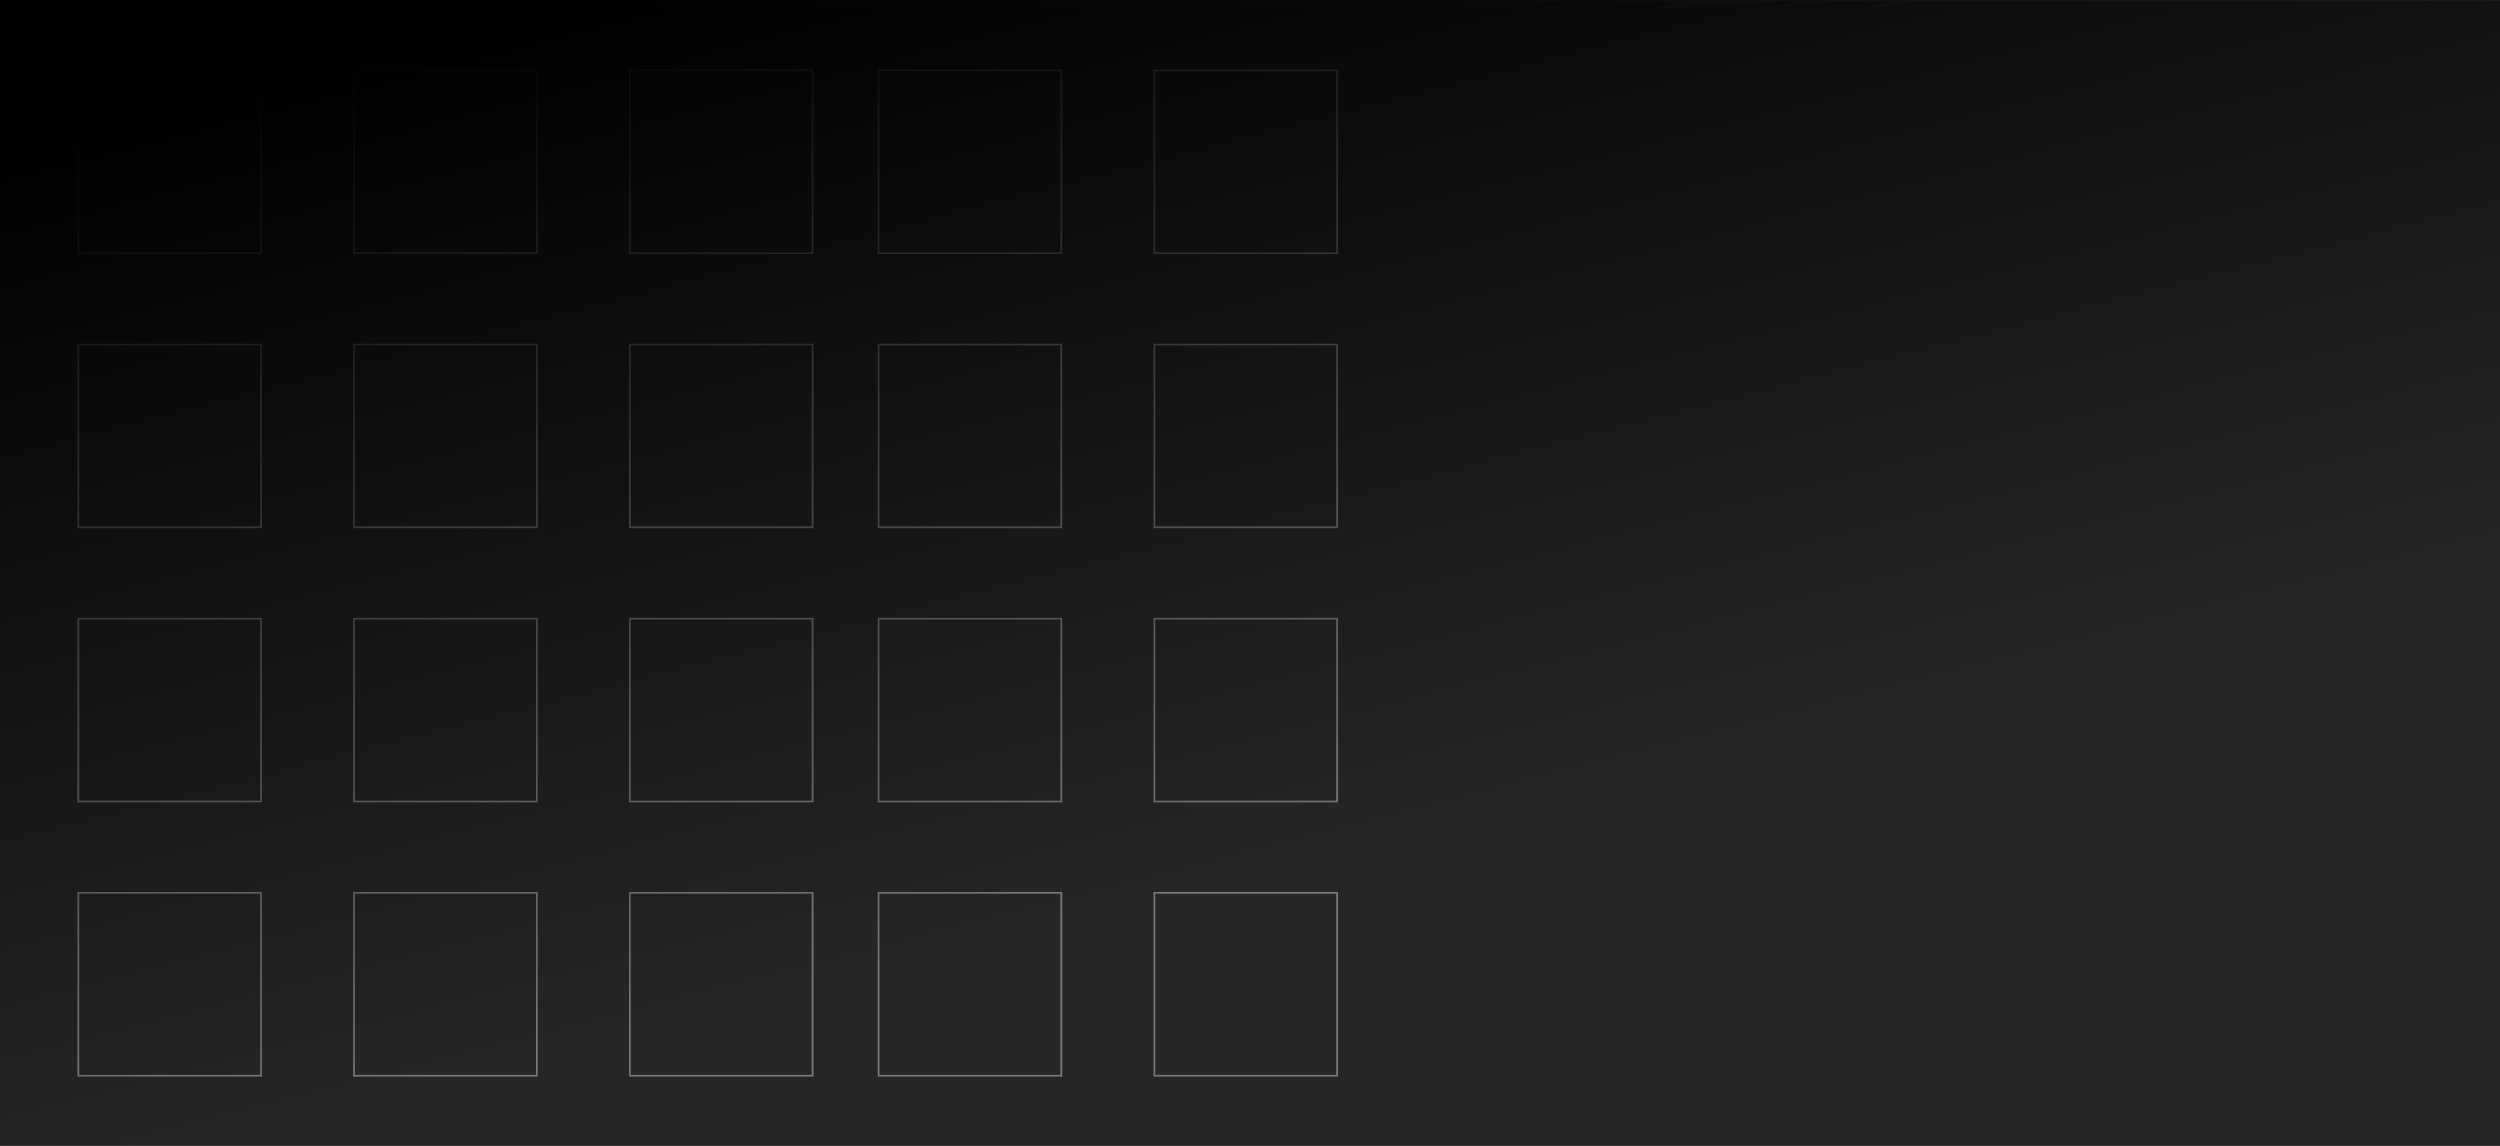 <?xml version="1.0" encoding="utf-8"?>
<!-- Generator: Adobe Illustrator 27.6.1, SVG Export Plug-In . SVG Version: 6.00 Build 0)  -->
<svg version="1.1" id="Layer_1" xmlns="http://www.w3.org/2000/svg" xmlns:xlink="http://www.w3.org/1999/xlink" x="0px" y="0px"
	 viewBox="0 0 1366 626.1" style="enable-background:new 0 0 1366 626.1;" xml:space="preserve">
<rect x="0" y="0" width="1366" height="626.1" fill="#808080" stroke="none"/>
<style type="text/css">
	.st0{opacity:0.7;}
	.st1{opacity:0.5;}
	.st2{clip-path:url(#SVGID_00000140011857710367000320000003371318648576480702_);}
	.st3{fill:url(#Rectangle_107_00000102518349185556122960000014617116324763746701_);}
	.st4{clip-path:url(#SVGID_00000054261090641337901990000012333483478400441986_);}
	.st5{fill:url(#Rectangle_108_00000103240096704228648510000006928379156695632043_);}
	.st6{clip-path:url(#SVGID_00000168813353729260213060000000936160309701340580_);}
	.st7{fill:url(#Rectangle_109_00000072279313019765279760000005099079205307496630_);}
	.st8{clip-path:url(#SVGID_00000164476729772801858250000016290808704189553795_);}
	.st9{fill:url(#Rectangle_110_00000103984278768325205870000000523780114744385972_);}
	.st10{clip-path:url(#SVGID_00000084529963829165664310000005367492692947714718_);}
	.st11{fill:url(#Rectangle_111_00000055693003073311556430000001312168422135172251_);}
	.st12{clip-path:url(#SVGID_00000176022174333065684640000007772663216293845644_);}
	.st13{fill:url(#Rectangle_112_00000039093780313076890130000006811752749978956207_);}
	.st14{clip-path:url(#SVGID_00000178909139885543868860000018280796254709543317_);}
	.st15{fill:url(#Rectangle_113_00000166645482713842632510000002533549973744330161_);}
	.st16{clip-path:url(#SVGID_00000147920854687566933810000016244594089644217519_);}
	.st17{fill:url(#Rectangle_114_00000181063586384635046570000018130241746909449110_);}
	.st18{clip-path:url(#SVGID_00000119119648282462730170000013391865952961870496_);}
	.st19{fill:url(#Rectangle_115_00000004519655566134923840000003539000145482887060_);}
	.st20{clip-path:url(#SVGID_00000076561589798381526700000007946944012130335131_);}
	.st21{fill:url(#Rectangle_116_00000075876796773179825570000017676864038713802136_);}
	.st22{clip-path:url(#SVGID_00000010300003257890556710000003964798570459605923_);}
	.st23{fill:url(#Rectangle_117_00000140712102708297908610000010493883406412027542_);}
	.st24{clip-path:url(#SVGID_00000110429336128966373330000016716161136387905199_);}
	.st25{fill:url(#Rectangle_118_00000126283385561291307120000013062683953574935196_);}
	.st26{clip-path:url(#SVGID_00000115477427761200609100000004199768246814412686_);}
	.st27{fill:url(#Rectangle_119_00000126319515330619162100000009592588720955281540_);}
	.st28{clip-path:url(#SVGID_00000070109299184394525630000007071341886913188248_);}
	.st29{fill:url(#Rectangle_120_00000101785331727823690620000010633078273781640612_);}
	.st30{clip-path:url(#SVGID_00000040575937799786506510000002098029203583980464_);}
	.st31{fill:url(#Rectangle_121_00000148655394082866685610000003864963473323515032_);}
	.st32{clip-path:url(#SVGID_00000042008938616247957290000004449723511569557138_);}
	.st33{fill:url(#Rectangle_122_00000098214312784954082590000018267462648832011908_);}
	.st34{clip-path:url(#SVGID_00000064337315295837735610000014236433709291901099_);}
	.st35{fill:url(#Rectangle_123_00000107566893248592410560000004285896867413031856_);}
	.st36{clip-path:url(#SVGID_00000111882793750237077440000008315331016901217930_);}
	.st37{fill:url(#Rectangle_124_00000147914758087859618290000011100565083576981678_);}
	.st38{clip-path:url(#SVGID_00000181073536291151424780000004280254313708421774_);}
	.st39{fill:url(#Rectangle_125_00000134217571056817127850000000125471782025898891_);}
	.st40{clip-path:url(#SVGID_00000086680312868723091200000006062845886551948449_);}
	.st41{fill:url(#Rectangle_126_00000119818964067940507470000018090972282995237546_);}
	.st42{fill:url(#Rectangle_236_00000157998822103599379790000014380511884858246836_);}
</style>
<rect id="Rectangle_235" y="0.1" class="st0" width="1366" height="626.1"/>
<g id="Group_247" transform="translate(-1366 10564)" class="st1">
	<g id="Group_126" transform="translate(-392)">
		<g>
			<defs>
				<path id="SVGID_1_" d="M2102.6-10525.1h98.9v99h-98.9V-10525.1z M2101.7-10425.2h100.8v-100.8h-100.8L2101.7-10425.2z"/>
			</defs>
			<clipPath id="SVGID_00000000911172347906302100000011893577300970977933_">
				<use xlink:href="#SVGID_1_"  style="overflow:visible;"/>
			</clipPath>
			<g id="Group_125" style="clip-path:url(#SVGID_00000000911172347906302100000011893577300970977933_);">
				
					<linearGradient id="Rectangle_107_00000155118189546177516000000005222713541085971636_" gradientUnits="userSpaceOnUse" x1="1752.956" y1="-9938.5" x2="1752.963" y2="-9938.5" gradientTransform="matrix(89.463 -110.021 -110.021 -89.463 -1248615.375 -706132.938)">
					<stop  offset="0" style="stop-color:#FFFFFF"/>
					<stop  offset="1" style="stop-color:#CCCCCC"/>
				</linearGradient>
				<polygon id="Rectangle_107" style="fill:url(#Rectangle_107_00000155118189546177516000000005222713541085971636_);" points="
					2052.4,-10465.3 2141.8,-10575.3 2251.9,-10485.8 2162.4,-10375.8 				"/>
			</g>
		</g>
	</g>
	<g id="Group_128" transform="translate(-392)">
		<g>
			<defs>
				<path id="SVGID_00000094603858395766191270000000348519420809335468_" d="M2102.6-10225.5h98.9v99h-98.9V-10225.5z
					 M2101.7-10125.6h100.8v-100.8h-100.8L2101.7-10125.6z"/>
			</defs>
			<clipPath id="SVGID_00000021109969453976522510000013279153566323291827_">
				<use xlink:href="#SVGID_00000094603858395766191270000000348519420809335468_"  style="overflow:visible;"/>
			</clipPath>
			<g id="Group_127" style="clip-path:url(#SVGID_00000021109969453976522510000013279153566323291827_);">
				
					<linearGradient id="Rectangle_108_00000089569603998553776440000003748877691908550798_" gradientUnits="userSpaceOnUse" x1="1752.955" y1="-9938.5" x2="1752.963" y2="-9938.5" gradientTransform="matrix(89.394 -110.046 -110.047 -89.394 -1248744.375 -705104.375)">
					<stop  offset="0" style="stop-color:#FFFFFF"/>
					<stop  offset="1" style="stop-color:#CCCCCC"/>
				</linearGradient>
				<polygon id="Rectangle_108" style="fill:url(#Rectangle_108_00000089569603998553776440000003748877691908550798_);" points="
					2052.4,-10165.7 2141.8,-10275.7 2251.8,-10186.3 2162.4,-10076.3 				"/>
			</g>
		</g>
	</g>
	<g id="Group_130" transform="translate(-392)">
		<g>
			<defs>
				<path id="SVGID_00000109029447965060303100000004837428461630248074_" d="M2102.6-10375.3h98.9v98.9h-98.9V-10375.3z
					 M2101.7-10275.4h100.8v-100.8h-100.8L2101.7-10275.4z"/>
			</defs>
			<clipPath id="SVGID_00000139981968029058089130000009098155490076995247_">
				<use xlink:href="#SVGID_00000109029447965060303100000004837428461630248074_"  style="overflow:visible;"/>
			</clipPath>
			<g id="Group_129" style="clip-path:url(#SVGID_00000139981968029058089130000009098155490076995247_);">
				
					<linearGradient id="Rectangle_109_00000049917999880865400280000012719460010422296970_" gradientUnits="userSpaceOnUse" x1="1752.956" y1="-9938.5" x2="1752.963" y2="-9938.5" gradientTransform="matrix(89.392 -110.048 -110.048 -89.392 -1248757.625 -705231)">
					<stop  offset="0" style="stop-color:#FFFFFF"/>
					<stop  offset="1" style="stop-color:#CCCCCC"/>
				</linearGradient>
				<polygon id="Rectangle_109" style="fill:url(#Rectangle_109_00000049917999880865400280000012719460010422296970_);" points="
					2052.4,-10315.5 2141.8,-10425.5 2251.8,-10336.1 2162.4,-10226.1 				"/>
			</g>
		</g>
	</g>
	<g id="Group_132" transform="translate(-392)">
		<g>
			<defs>
				<path id="SVGID_00000022530537916468386010000012203106537490831267_" d="M1951.9-10525.1h99v99h-99V-10525.1z M1951-10425.2
					h100.8v-100.8H1951V-10425.2z"/>
			</defs>
			<clipPath id="SVGID_00000033329549433574342810000005249653915975817884_">
				<use xlink:href="#SVGID_00000022530537916468386010000012203106537490831267_"  style="overflow:visible;"/>
			</clipPath>
			<g id="Group_131" style="clip-path:url(#SVGID_00000033329549433574342810000005249653915975817884_);">
				
					<linearGradient id="Rectangle_110_00000163753193898112707120000007678225024085611925_" gradientUnits="userSpaceOnUse" x1="1754.018" y1="-9938.5" x2="1754.025" y2="-9938.5" gradientTransform="matrix(89.393 -110.049 -110.048 -89.392 -1248909.375 -705379.438)">
					<stop  offset="0" style="stop-color:#FFFFFF"/>
					<stop  offset="1" style="stop-color:#CCCCCC"/>
				</linearGradient>
				<polygon id="Rectangle_110" style="fill:url(#Rectangle_110_00000163753193898112707120000007678225024085611925_);" points="
					1901.7,-10465.3 1991.1,-10575.3 2101.1,-10485.9 2011.7,-10375.9 				"/>
			</g>
		</g>
	</g>
	<g id="Group_134" transform="translate(-392)">
		<g>
			<defs>
				<path id="SVGID_00000127028362523459569980000018440785487154941852_" d="M1951.9-10225.5h99v99h-99V-10225.5z M1951-10125.6
					h100.8v-100.8H1951V-10125.6z"/>
			</defs>
			<clipPath id="SVGID_00000009562000474599075130000011724389081786173886_">
				<use xlink:href="#SVGID_00000127028362523459569980000018440785487154941852_"  style="overflow:visible;"/>
			</clipPath>
			<g id="Group_133" style="clip-path:url(#SVGID_00000009562000474599075130000011724389081786173886_);">
				
					<linearGradient id="Rectangle_111_00000054224033750842163200000001042822055809908137_" gradientUnits="userSpaceOnUse" x1="1754.018" y1="-9938.5" x2="1754.025" y2="-9938.5" gradientTransform="matrix(89.463 -110.021 -110.021 -89.463 -1248766.125 -705833.312)">
					<stop  offset="0" style="stop-color:#FFFFFF"/>
					<stop  offset="1" style="stop-color:#CCCCCC"/>
				</linearGradient>
				<polygon id="Rectangle_111" style="fill:url(#Rectangle_111_00000054224033750842163200000001042822055809908137_);" points="
					1901.7,-10165.7 1991.2,-10275.7 2101.2,-10186.2 2011.7,-10076.2 				"/>
			</g>
		</g>
	</g>
	<g id="Group_136" transform="translate(-392)">
		<g>
			<defs>
				<path id="SVGID_00000034786666248026506390000005262917424537139099_" d="M1951.9-10375.3h99v98.9h-99V-10375.3z M1951-10275.4
					h100.8v-100.8H1951V-10275.4z"/>
			</defs>
			<clipPath id="SVGID_00000104667198519852106600000006962741647286058894_">
				<use xlink:href="#SVGID_00000034786666248026506390000005262917424537139099_"  style="overflow:visible;"/>
			</clipPath>
			<g id="Group_135" style="clip-path:url(#SVGID_00000104667198519852106600000006962741647286058894_);">
				
					<linearGradient id="Rectangle_112_00000154415928604932163820000012009757535362271414_" gradientUnits="userSpaceOnUse" x1="1754.018" y1="-9938.5" x2="1754.025" y2="-9938.5" gradientTransform="matrix(89.394 -110.047 -110.047 -89.394 -1248896.25 -705252.812)">
					<stop  offset="0" style="stop-color:#FFFFFF"/>
					<stop  offset="1" style="stop-color:#CCCCCC"/>
				</linearGradient>
				<polygon id="Rectangle_112" style="fill:url(#Rectangle_112_00000154415928604932163820000012009757535362271414_);" points="
					1901.7,-10315.5 1991.1,-10425.5 2101.1,-10336.1 2011.7,-10226.1 				"/>
			</g>
		</g>
	</g>
	<g id="Group_138" transform="translate(-392)">
		<g>
			<defs>
				<path id="SVGID_00000070835561000543792750000011287797969689212554_" d="M1801.3-10525.1h98.9v99h-98.9V-10525.1z
					 M1800.3-10425.2h100.8v-100.8h-100.8V-10425.2z"/>
			</defs>
			<clipPath id="SVGID_00000071519466231384654710000002793571397771184568_">
				<use xlink:href="#SVGID_00000070835561000543792750000011287797969689212554_"  style="overflow:visible;"/>
			</clipPath>
			<g id="Group_137" style="clip-path:url(#SVGID_00000071519466231384654710000002793571397771184568_);">
				
					<linearGradient id="Rectangle_113_00000098222999376411016760000007433148764658077352_" gradientUnits="userSpaceOnUse" x1="1755.081" y1="-9938.5" x2="1755.088" y2="-9938.5" gradientTransform="matrix(89.392 -110.048 -110.048 -89.392 -1249059 -705380.812)">
					<stop  offset="0" style="stop-color:#FFFFFF"/>
					<stop  offset="1" style="stop-color:#CCCCCC"/>
				</linearGradient>
				<polygon id="Rectangle_113" style="fill:url(#Rectangle_113_00000098222999376411016760000007433148764658077352_);" points="
					1751,-10465.3 1840.4,-10575.3 1950.5,-10485.9 1861.1,-10375.9 				"/>
			</g>
		</g>
	</g>
	<g id="Group_140" transform="translate(-392)">
		<g>
			<defs>
				<path id="SVGID_00000035529368101380717100000000279243881526539427_" d="M1801.3-10225.5h98.9v99h-98.9V-10225.5z
					 M1800.3-10125.6h100.8v-100.8h-100.8V-10125.6z"/>
			</defs>
			<clipPath id="SVGID_00000106106997092860098020000004527491934817063857_">
				<use xlink:href="#SVGID_00000035529368101380717100000000279243881526539427_"  style="overflow:visible;"/>
			</clipPath>
			<g id="Group_139" style="clip-path:url(#SVGID_00000106106997092860098020000004527491934817063857_);">
				
					<linearGradient id="Rectangle_114_00000047022887081047510630000006625859172990924439_" gradientUnits="userSpaceOnUse" x1="1755.081" y1="-9938.5" x2="1755.088" y2="-9938.5" gradientTransform="matrix(89.394 -110.047 -110.046 -89.394 -1249039.25 -705096.812)">
					<stop  offset="0" style="stop-color:#FFFFFF"/>
					<stop  offset="1" style="stop-color:#CCCCCC"/>
				</linearGradient>
				<polygon id="Rectangle_114" style="fill:url(#Rectangle_114_00000047022887081047510630000006625859172990924439_);" points="
					1751,-10165.7 1840.4,-10275.7 1950.5,-10186.3 1861.1,-10076.3 				"/>
			</g>
		</g>
	</g>
	<g id="Group_142" transform="translate(-392)">
		<g>
			<defs>
				<path id="SVGID_00000080921003769234290510000000776674527115456701_" d="M1801.3-10375.3h98.9v98.9h-98.9V-10375.3z
					 M1800.3-10275.4h100.8v-100.8h-100.8V-10275.4z"/>
			</defs>
			<clipPath id="SVGID_00000145747768332559303570000011975017479605828225_">
				<use xlink:href="#SVGID_00000080921003769234290510000000776674527115456701_"  style="overflow:visible;"/>
			</clipPath>
			<g id="Group_141" style="clip-path:url(#SVGID_00000145747768332559303570000011975017479605828225_);">
				
					<linearGradient id="Rectangle_115_00000157993965929794560640000005459529141810748804_" gradientUnits="userSpaceOnUse" x1="1755.081" y1="-9938.5" x2="1755.088" y2="-9938.5" gradientTransform="matrix(89.393 -110.049 -110.048 -89.392 -1249060.125 -705229.625)">
					<stop  offset="0" style="stop-color:#FFFFFF"/>
					<stop  offset="1" style="stop-color:#CCCCCC"/>
				</linearGradient>
				<polygon id="Rectangle_115" style="fill:url(#Rectangle_115_00000157993965929794560640000005459529141810748804_);" points="
					1751,-10315.5 1840.4,-10425.5 1950.5,-10336.1 1861.1,-10226.1 				"/>
			</g>
		</g>
	</g>
	<g id="Group_144" transform="translate(-392)">
		<g>
			<defs>
				<path id="SVGID_00000124861717054420109500000005715680469054505399_" d="M2102.6-10075.7h98.9v99h-98.9V-10075.7z
					 M2101.7-9975.8h100.8v-100.8h-100.8L2101.7-9975.8z"/>
			</defs>
			<clipPath id="SVGID_00000009571754180251973990000014982828867836848768_">
				<use xlink:href="#SVGID_00000124861717054420109500000005715680469054505399_"  style="overflow:visible;"/>
			</clipPath>
			<g id="Group_143" style="clip-path:url(#SVGID_00000009571754180251973990000014982828867836848768_);">
				
					<linearGradient id="Rectangle_116_00000170248323503056566250000004370460094368968600_" gradientUnits="userSpaceOnUse" x1="1752.956" y1="-9938.5" x2="1752.963" y2="-9938.5" gradientTransform="matrix(89.395 -110.047 -110.047 -89.394 -1248746.625 -704951.812)">
					<stop  offset="0" style="stop-color:#FFFFFF"/>
					<stop  offset="1" style="stop-color:#CCCCCC"/>
				</linearGradient>
				<polygon id="Rectangle_116" style="fill:url(#Rectangle_116_00000170248323503056566250000004370460094368968600_);" points="
					2052.4,-10015.9 2141.8,-10125.9 2251.8,-10036.5 2162.4,-9926.5 				"/>
			</g>
		</g>
	</g>
	<g id="Group_146" transform="translate(-392)">
		<g>
			<defs>
				<path id="SVGID_00000080201052017346595030000016934223201485066138_" d="M1951.9-10075.7h99v99h-99V-10075.7z M1951-9975.8
					h100.8v-100.8H1951V-9975.8z"/>
			</defs>
			<clipPath id="SVGID_00000100342633712370685600000014567999690646219928_">
				<use xlink:href="#SVGID_00000080201052017346595030000016934223201485066138_"  style="overflow:visible;"/>
			</clipPath>
			<g id="Group_145" style="clip-path:url(#SVGID_00000100342633712370685600000014567999690646219928_);">
				
					<linearGradient id="Rectangle_117_00000092439988298098564610000015381803872740353710_" gradientUnits="userSpaceOnUse" x1="1754.018" y1="-9938.5" x2="1754.025" y2="-9938.5" gradientTransform="matrix(89.463 -110.021 -110.022 -89.464 -1248773.875 -705689.812)">
					<stop  offset="0" style="stop-color:#FFFFFF"/>
					<stop  offset="1" style="stop-color:#CCCCCC"/>
				</linearGradient>
				<polygon id="Rectangle_117" style="fill:url(#Rectangle_117_00000092439988298098564610000015381803872740353710_);" points="
					1901.7,-10015.9 1991.2,-10125.9 2101.2,-10036.4 2011.7,-9926.4 				"/>
			</g>
		</g>
	</g>
	<g id="Group_148" transform="translate(-392)">
		<g>
			<defs>
				<path id="SVGID_00000106840832228040883780000003019165531091136957_" d="M1801.3-10075.7h98.9v99h-98.9V-10075.7z
					 M1800.3-9975.8h100.8v-100.8h-100.8V-9975.8z"/>
			</defs>
			<clipPath id="SVGID_00000098940111487386008640000016758967715434295953_">
				<use xlink:href="#SVGID_00000106840832228040883780000003019165531091136957_"  style="overflow:visible;"/>
			</clipPath>
			<g id="Group_147" style="clip-path:url(#SVGID_00000098940111487386008640000016758967715434295953_);">
				
					<linearGradient id="Rectangle_118_00000141414217606366071470000003605576797298522763_" gradientUnits="userSpaceOnUse" x1="1755.081" y1="-9938.5" x2="1755.088" y2="-9938.5" gradientTransform="matrix(89.395 -110.047 -110.047 -89.394 -1249048 -704951.812)">
					<stop  offset="0" style="stop-color:#FFFFFF"/>
					<stop  offset="1" style="stop-color:#CCCCCC"/>
				</linearGradient>
				<polygon id="Rectangle_118" style="fill:url(#Rectangle_118_00000141414217606366071470000003605576797298522763_);" points="
					1751,-10015.9 1840.4,-10125.9 1950.5,-10036.5 1861.1,-9926.5 				"/>
			</g>
		</g>
	</g>
	<g id="Group_150" transform="translate(-392)">
		<g>
			<defs>
				<path id="SVGID_00000065040079977772129910000001346046920565795231_" d="M2389.2-10525.1h98.9v99h-98.9L2389.2-10525.1z
					 M2388.3-10425.2h100.8v-100.8h-100.8L2388.3-10425.2z"/>
			</defs>
			<clipPath id="SVGID_00000170263084344317559630000014818664233433612962_">
				<use xlink:href="#SVGID_00000065040079977772129910000001346046920565795231_"  style="overflow:visible;"/>
			</clipPath>
			<g id="Group_149" style="clip-path:url(#SVGID_00000170263084344317559630000014818664233433612962_);">
				
					<linearGradient id="Rectangle_119_00000095301110077480129920000000809761568398386864_" gradientUnits="userSpaceOnUse" x1="1750.934" y1="-9938.5" x2="1750.941" y2="-9938.5" gradientTransform="matrix(89.393 -110.049 -110.048 -89.392 -1248472.125 -705379.438)">
					<stop  offset="0" style="stop-color:#FFFFFF"/>
					<stop  offset="1" style="stop-color:#CCCCCC"/>
				</linearGradient>
				<polygon id="Rectangle_119" style="fill:url(#Rectangle_119_00000095301110077480129920000000809761568398386864_);" points="
					2339,-10465.3 2428.4,-10575.3 2538.4,-10485.9 2449,-10375.9 				"/>
			</g>
		</g>
	</g>
	<g id="Group_152" transform="translate(-392)">
		<g>
			<defs>
				<path id="SVGID_00000050655991781497617550000011607508501246587820_" d="M2389.2-10225.5h98.9v99h-98.9L2389.2-10225.5z
					 M2388.3-10125.6h100.8v-100.8h-100.8L2388.3-10125.6z"/>
			</defs>
			<clipPath id="SVGID_00000128469511758777585350000001970778887913961864_">
				<use xlink:href="#SVGID_00000050655991781497617550000011607508501246587820_"  style="overflow:visible;"/>
			</clipPath>
			<g id="Group_151" style="clip-path:url(#SVGID_00000128469511758777585350000001970778887913961864_);">
				
					<linearGradient id="Rectangle_120_00000067204945727032912060000012903809328941988486_" gradientUnits="userSpaceOnUse" x1="1750.934" y1="-9938.5" x2="1750.941" y2="-9938.5" gradientTransform="matrix(89.394 -110.047 -110.046 -89.394 -1248451.25 -705096.812)">
					<stop  offset="0" style="stop-color:#FFFFFF"/>
					<stop  offset="1" style="stop-color:#CCCCCC"/>
				</linearGradient>
				<polygon id="Rectangle_120" style="fill:url(#Rectangle_120_00000067204945727032912060000012903809328941988486_);" points="
					2339,-10165.7 2428.4,-10275.7 2538.4,-10186.3 2449,-10076.3 				"/>
			</g>
		</g>
	</g>
	<g id="Group_154" transform="translate(-392)">
		<g>
			<defs>
				<path id="SVGID_00000088133886442984978840000007735385301368185777_" d="M2389.2-10375.3h98.9v98.9h-98.9L2389.2-10375.3z
					 M2388.3-10275.4h100.8v-100.8h-100.8L2388.3-10275.4z"/>
			</defs>
			<clipPath id="SVGID_00000109735330317589023220000003988935828219167385_">
				<use xlink:href="#SVGID_00000088133886442984978840000007735385301368185777_"  style="overflow:visible;"/>
			</clipPath>
			<g id="Group_153" style="clip-path:url(#SVGID_00000109735330317589023220000003988935828219167385_);">
				
					<linearGradient id="Rectangle_121_00000170977070221766953300000006793321158294996896_" gradientUnits="userSpaceOnUse" x1="1750.934" y1="-9938.5" x2="1750.941" y2="-9938.5" gradientTransform="matrix(89.463 -110.021 -110.021 -89.463 -1248328.75 -705983.125)">
					<stop  offset="0" style="stop-color:#FFFFFF"/>
					<stop  offset="1" style="stop-color:#CCCCCC"/>
				</linearGradient>
				<polygon id="Rectangle_121" style="fill:url(#Rectangle_121_00000170977070221766953300000006793321158294996896_);" points="
					2339,-10315.5 2428.4,-10425.5 2538.5,-10336 2449,-10226 				"/>
			</g>
		</g>
	</g>
	<g id="Group_156" transform="translate(-392)">
		<g>
			<defs>
				<path id="SVGID_00000047026746618115975900000006766010833643159219_" d="M2238.5-10525.1h98.9v99h-98.9V-10525.1z
					 M2237.6-10425.2h100.8v-100.8h-100.8V-10425.2z"/>
			</defs>
			<clipPath id="SVGID_00000062870757131580636000000006613774002112692631_">
				<use xlink:href="#SVGID_00000047026746618115975900000006766010833643159219_"  style="overflow:visible;"/>
			</clipPath>
			<g id="Group_155" style="clip-path:url(#SVGID_00000062870757131580636000000006613774002112692631_);">
				
					<linearGradient id="Rectangle_122_00000060724817959171726730000013941216197932458942_" gradientUnits="userSpaceOnUse" x1="1751.997" y1="-9938.5" x2="1752.004" y2="-9938.5" gradientTransform="matrix(89.395 -110.048 -110.048 -89.395 -1248627.25 -705412.438)">
					<stop  offset="0" style="stop-color:#FFFFFF"/>
					<stop  offset="1" style="stop-color:#CCCCCC"/>
				</linearGradient>
				<polygon id="Rectangle_122" style="fill:url(#Rectangle_122_00000060724817959171726730000013941216197932458942_);" points="
					2188.3,-10465.3 2277.7,-10575.3 2387.7,-10485.9 2298.3,-10375.9 				"/>
			</g>
		</g>
	</g>
	<g id="Group_158" transform="translate(-392)">
		<g>
			<defs>
				<path id="SVGID_00000145018074532164840880000011481688624432006307_" d="M2238.5-10225.5h98.9v99h-98.9V-10225.5z
					 M2237.6-10125.6h100.8v-100.8h-100.8V-10125.6z"/>
			</defs>
			<clipPath id="SVGID_00000056401518952800696960000005212204440934082967_">
				<use xlink:href="#SVGID_00000145018074532164840880000011481688624432006307_"  style="overflow:visible;"/>
			</clipPath>
			<g id="Group_157" style="clip-path:url(#SVGID_00000056401518952800696960000005212204440934082967_);">
				
					<linearGradient id="Rectangle_123_00000178897531374451947520000000347782868862971813_" gradientUnits="userSpaceOnUse" x1="1751.997" y1="-9938.5" x2="1752.004" y2="-9938.5" gradientTransform="matrix(89.395 -110.047 -110.047 -89.395 -1248618.5 -705107.938)">
					<stop  offset="0" style="stop-color:#FFFFFF"/>
					<stop  offset="1" style="stop-color:#CCCCCC"/>
				</linearGradient>
				<polygon id="Rectangle_123" style="fill:url(#Rectangle_123_00000178897531374451947520000000347782868862971813_);" points="
					2188.3,-10165.7 2277.7,-10275.7 2387.7,-10186.3 2298.3,-10076.3 				"/>
			</g>
		</g>
	</g>
	<g id="Group_160" transform="translate(-392)">
		<g>
			<defs>
				<path id="SVGID_00000028311964662297943660000001035990521805916575_" d="M2238.5-10375.3h98.9v98.9h-98.9V-10375.3z
					 M2237.6-10275.4h100.8v-100.8h-100.8V-10275.4z"/>
			</defs>
			<clipPath id="SVGID_00000179610070422069422350000005874398287363906437_">
				<use xlink:href="#SVGID_00000028311964662297943660000001035990521805916575_"  style="overflow:visible;"/>
			</clipPath>
			<g id="Group_159" style="clip-path:url(#SVGID_00000179610070422069422350000005874398287363906437_);">
				
					<linearGradient id="Rectangle_124_00000121985032300499714300000017760264089047538084_" gradientUnits="userSpaceOnUse" x1="1751.997" y1="-9938.5" x2="1752.004" y2="-9938.5" gradientTransform="matrix(89.464 -110.022 -110.023 -89.464 -1248496 -705994.25)">
					<stop  offset="0" style="stop-color:#FFFFFF"/>
					<stop  offset="1" style="stop-color:#CCCCCC"/>
				</linearGradient>
				<polygon id="Rectangle_124" style="fill:url(#Rectangle_124_00000121985032300499714300000017760264089047538084_);" points="
					2188.3,-10315.5 2277.8,-10425.5 2387.8,-10336 2298.3,-10226 				"/>
			</g>
		</g>
	</g>
	<g id="Group_162" transform="translate(-392)">
		<g>
			<defs>
				<path id="SVGID_00000168803178055170246700000012384007457531264656_" d="M2389.2-10075.7h98.9v99h-98.9L2389.2-10075.7z
					 M2388.3-9975.8h100.8v-100.8h-100.8L2388.3-9975.8z"/>
			</defs>
			<clipPath id="SVGID_00000160150504383615121040000007847636665282641838_">
				<use xlink:href="#SVGID_00000168803178055170246700000012384007457531264656_"  style="overflow:visible;"/>
			</clipPath>
			<g id="Group_161" style="clip-path:url(#SVGID_00000160150504383615121040000007847636665282641838_);">
				
					<linearGradient id="Rectangle_125_00000088829850405021823570000006481082601576068027_" gradientUnits="userSpaceOnUse" x1="1750.934" y1="-9938.5" x2="1750.941" y2="-9938.5" gradientTransform="matrix(89.464 -110.022 -110.021 -89.463 -1248329.875 -705682.125)">
					<stop  offset="0" style="stop-color:#FFFFFF"/>
					<stop  offset="1" style="stop-color:#CCCCCC"/>
				</linearGradient>
				<polygon id="Rectangle_125" style="fill:url(#Rectangle_125_00000088829850405021823570000006481082601576068027_);" points="
					2339,-10015.9 2428.4,-10125.9 2538.5,-10036.4 2449,-9926.4 				"/>
			</g>
		</g>
	</g>
	<g id="Group_164" transform="translate(-392)">
		<g>
			<defs>
				<path id="SVGID_00000047051600767386575150000008458617364971576987_" d="M2238.5-10075.7h98.9v99h-98.9V-10075.7z
					 M2237.6-9975.8h100.8v-100.8h-100.8V-9975.8z"/>
			</defs>
			<clipPath id="SVGID_00000183966199366424713030000006853218095875540616_">
				<use xlink:href="#SVGID_00000047051600767386575150000008458617364971576987_"  style="overflow:visible;"/>
			</clipPath>
			<g id="Group_163" style="clip-path:url(#SVGID_00000183966199366424713030000006853218095875540616_);">
				
					<linearGradient id="Rectangle_126_00000154413778112372271910000007135850259269699743_" gradientUnits="userSpaceOnUse" x1="1751.997" y1="-9938.5" x2="1752.004" y2="-9938.5" gradientTransform="matrix(89.464 -110.023 -110.023 -89.464 -1248497.125 -705693.312)">
					<stop  offset="0" style="stop-color:#FFFFFF"/>
					<stop  offset="1" style="stop-color:#CCCCCC"/>
				</linearGradient>
				<polygon id="Rectangle_126" style="fill:url(#Rectangle_126_00000154413778112372271910000007135850259269699743_);" points="
					2188.3,-10015.9 2277.8,-10125.9 2387.8,-10036.4 2298.3,-9926.4 				"/>
			</g>
		</g>
	</g>
</g>
<linearGradient id="Rectangle_236_00000158726478170976939660000003090526687093337516_" gradientUnits="userSpaceOnUse" x1="0.611" y1="625.303" x2="0.222" y2="625.994" gradientTransform="matrix(1366 0 0 -626.065 0 391916.688)">
	<stop  offset="0" style="stop-color:#000000;stop-opacity:0"/>
	<stop  offset="1" style="stop-color:#000000"/>
</linearGradient>
<rect id="Rectangle_236" style="fill:url(#Rectangle_236_00000158726478170976939660000003090526687093337516_);" width="1366" height="626.1"/>
</svg>
